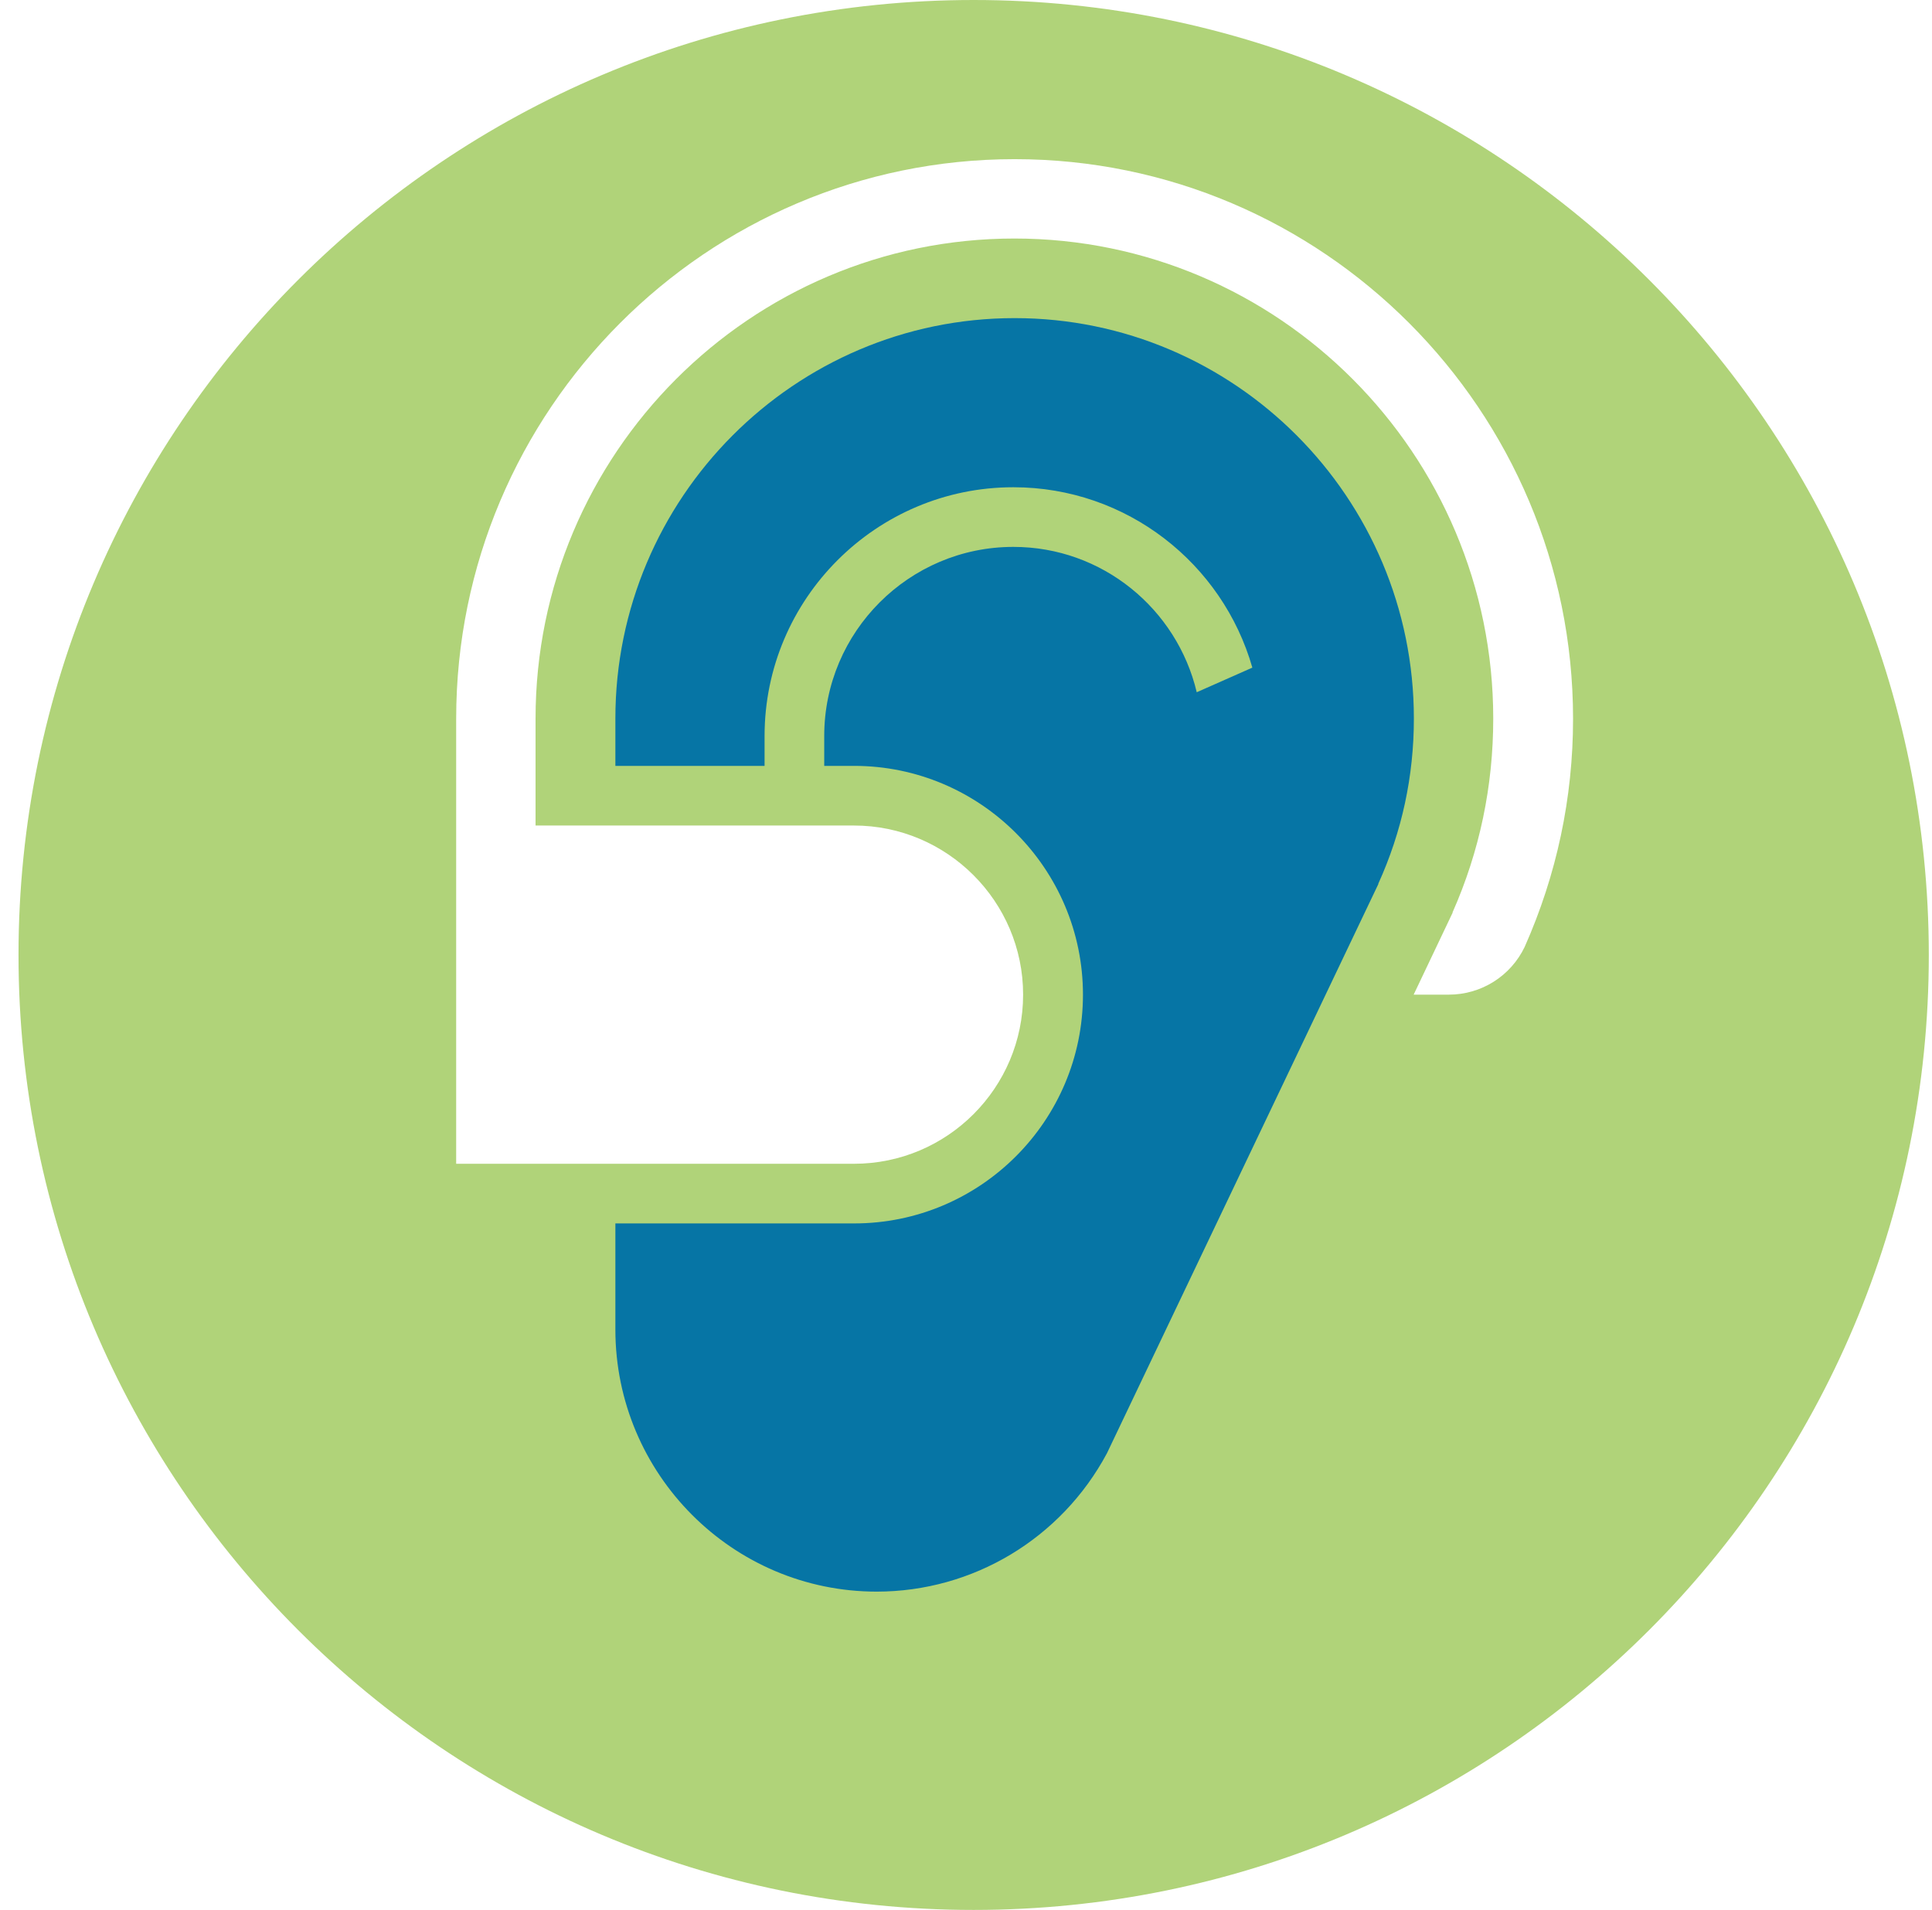 <svg width="89" height="88" viewBox="0 0 89 88" fill="none" xmlns="http://www.w3.org/2000/svg">
<g id="HearingAid_Fullcolor_RGB 1" clip-path="url(#clip0_1_1730)">
<g id="Group">
<path id="Vector" d="M44.852 0C20.555 0 0.853 19.702 0.853 44C0.853 68.298 20.555 88 44.852 88C69.15 88 88.853 68.298 88.853 44C88.853 19.702 69.15 0 44.852 0ZM70.236 43.628C69.59 44.978 68.231 45.828 66.745 45.828H65.122L66.921 42.044H66.911C68.163 39.219 68.788 36.217 68.788 33.108C68.788 20.915 58.893 10.99 46.73 10.99C34.566 10.99 24.671 20.905 24.671 33.108V38.036H39.338C43.63 38.036 47.131 41.536 47.131 45.828C47.131 50.121 43.64 53.621 39.338 53.621H21.014V33.117C21.014 18.9 32.552 7.333 46.74 7.333C60.927 7.333 72.465 18.9 72.465 33.117C72.465 36.764 71.712 40.304 70.236 43.628Z" fill="#B0D379"/>
</g>
<path id="Vector_2" d="M50.993 66.959C48.891 70.889 44.823 73.334 40.384 73.334C33.745 73.334 28.348 67.917 28.348 61.258V56.369H39.348C45.165 56.369 49.888 51.637 49.888 45.829C49.888 40.021 45.156 35.288 39.348 35.288H37.969V33.91C37.969 29.109 41.88 25.198 46.681 25.198C50.788 25.198 54.22 28.063 55.129 31.895L57.691 30.761C56.322 25.97 51.912 22.45 46.681 22.45C40.364 22.45 35.221 27.593 35.221 33.91V35.288H28.348V33.108C28.348 22.939 36.6 14.657 46.74 14.657C56.879 14.657 65.132 22.929 65.132 33.108C65.132 35.758 64.584 38.319 63.489 40.725H63.499L50.993 66.959Z" fill="#0675A5"/>
</g>
<defs>
<clipPath id="clip0_1_1730">
<rect width="88" height="88" fill="white" transform="translate(0.853)"/>
</clipPath>
</defs>
</svg>
